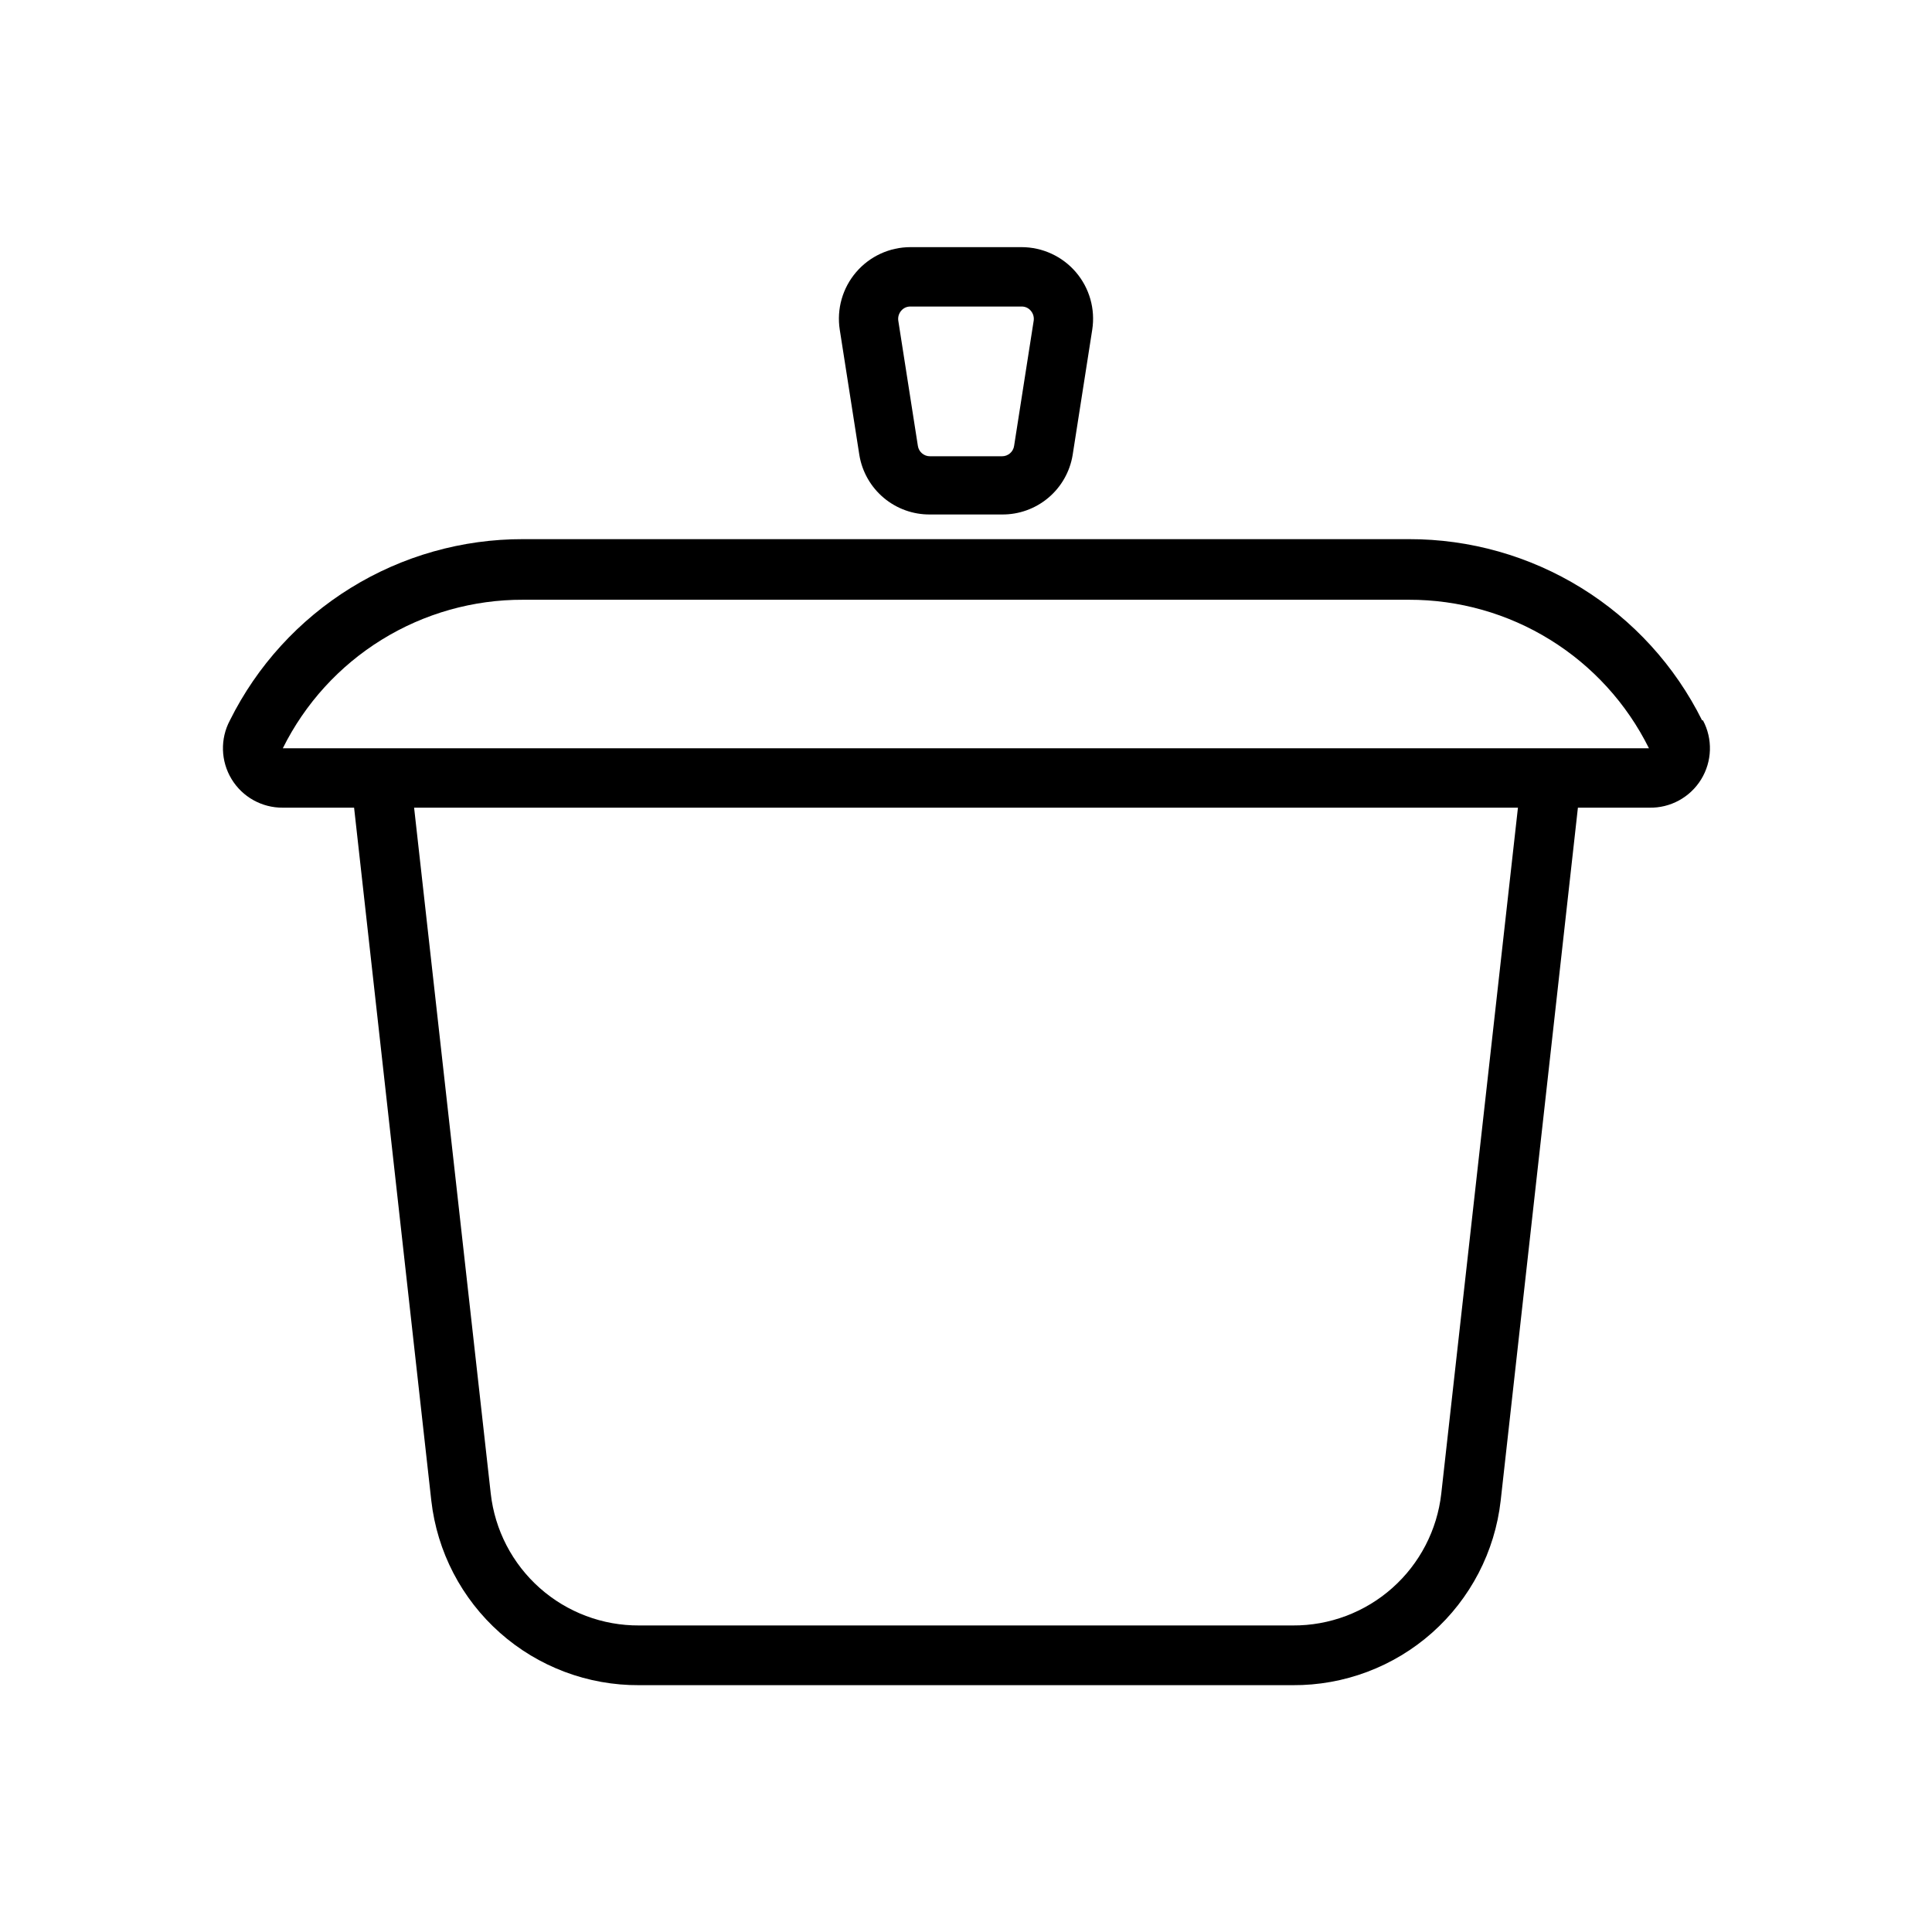 <?xml version="1.0" encoding="UTF-8"?>
<!-- Uploaded to: SVG Repo, www.svgrepo.com, Generator: SVG Repo Mixer Tools -->
<svg fill="#000000" width="800px" height="800px" version="1.1" viewBox="144 144 512 512" xmlns="http://www.w3.org/2000/svg">
 <g>
  <path d="m595.07 334.9c-7.188-14.449-18.273-26.605-32-35.09-13.73-8.484-29.559-12.961-45.695-12.93h-234.75c-16.137-0.031-31.965 4.445-45.691 12.93-13.73 8.484-24.816 20.641-32.004 35.09-2.609 4.894-2.445 10.805 0.43 15.551 2.871 4.75 8.035 7.633 13.582 7.59h18.895l20.465 183.66c1.535 13.512 8.012 25.977 18.184 35.004 10.172 9.023 23.324 13.969 36.922 13.883h173.18c13.598 0.086 26.75-4.859 36.922-13.883 10.172-9.027 16.648-21.492 18.184-35.004l20.469-183.66h18.891c5.59 0.129 10.828-2.723 13.762-7.484 2.93-4.762 3.117-10.723 0.488-15.656zm-69.117 204.91c-1.086 9.66-5.711 18.57-12.977 25.023s-16.664 9.992-26.383 9.93h-173.18c-9.719 0.062-19.117-3.477-26.383-9.93-7.266-6.453-11.891-15.363-12.977-25.023l-20.312-181.77h292.53zm55.105-197.51h-362.11c5.883-11.852 14.965-21.824 26.219-28.777 11.258-6.957 24.234-10.625 37.465-10.582h234.75c13.219-0.027 26.18 3.644 37.418 10.602 11.242 6.953 20.312 16.918 26.188 28.758h0.078z"/>
  <path d="m371.74 264.6c0.73 4.426 3.023 8.445 6.457 11.332 3.438 2.887 7.789 4.453 12.277 4.41h19.051c4.488 0.043 8.844-1.523 12.277-4.41 3.438-2.887 5.727-6.906 6.457-11.332l5.195-33.219v-0.004c0.852-5.473-0.73-11.043-4.332-15.25-3.602-4.207-8.863-6.629-14.402-6.633h-29.441c-5.539 0.004-10.797 2.426-14.398 6.633-3.602 4.207-5.188 9.777-4.336 15.25zm11.098-38.258v-0.004c0.602-0.719 1.504-1.125 2.441-1.102h29.441c0.941-0.023 1.84 0.383 2.441 1.102 0.621 0.715 0.906 1.66 0.785 2.598l-5.195 33.219v0.004c-0.234 1.594-1.613 2.773-3.227 2.754h-19.051c-1.613 0.02-2.992-1.16-3.227-2.754l-5.195-33.219v-0.004c-0.121-0.938 0.164-1.883 0.785-2.598z"/>
 </g>
</svg>
